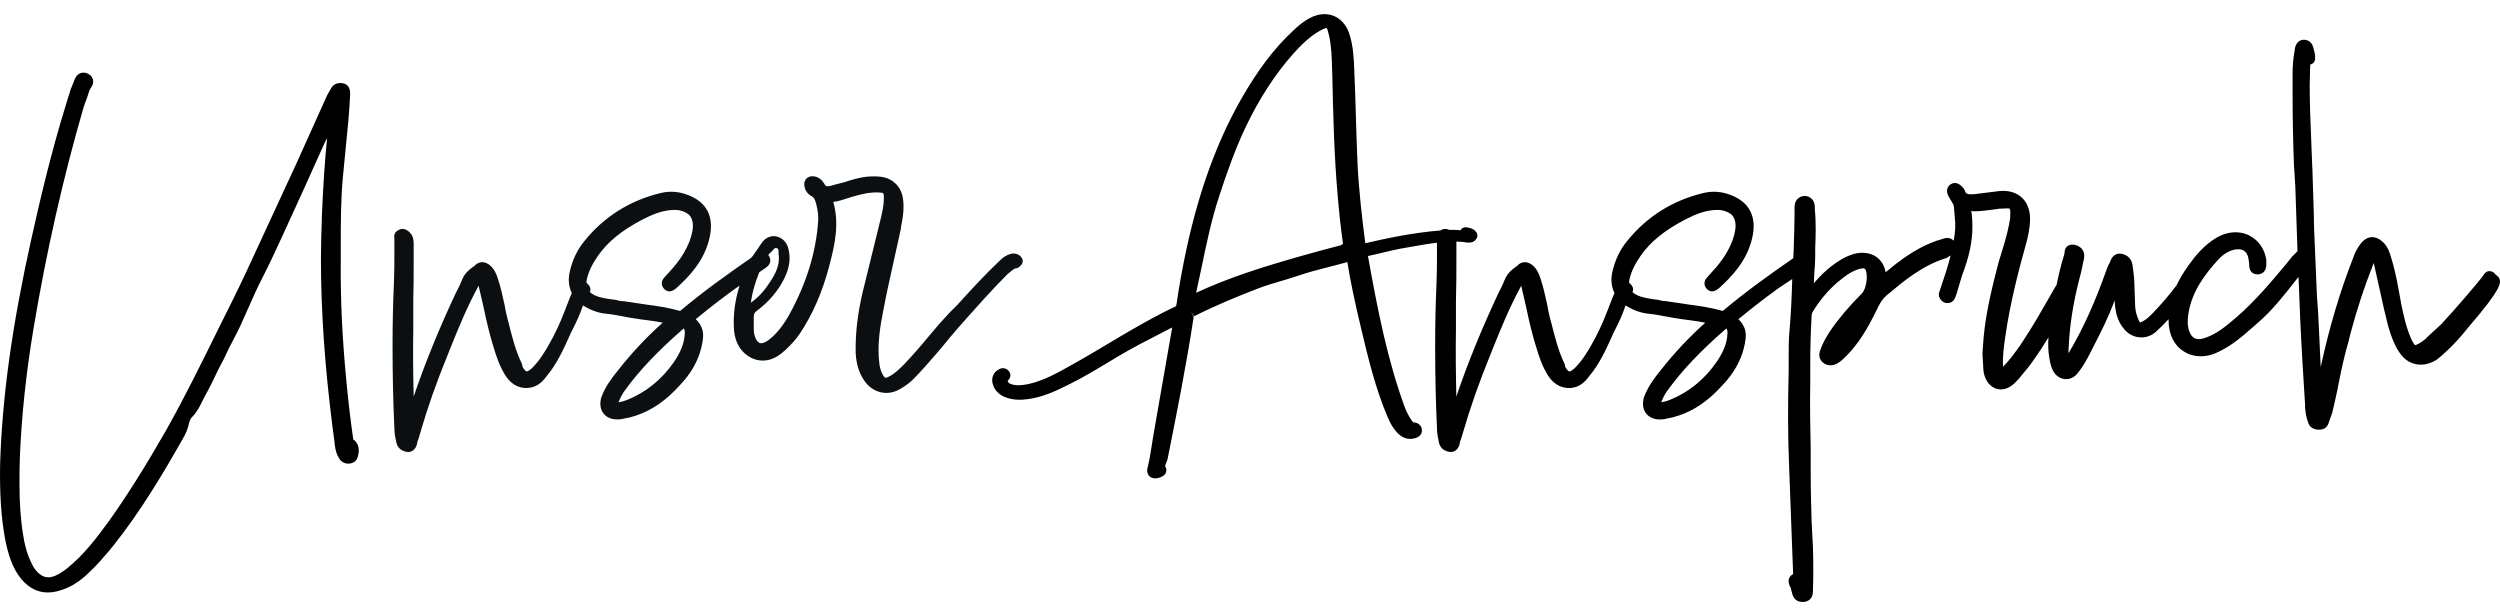 <?xml version="1.0" encoding="UTF-8"?>
<svg id="Ebene_1" xmlns="http://www.w3.org/2000/svg" version="1.1" viewBox="0 0 442.68 109.08">
  <!-- Generator: Adobe Illustrator 29.5.1, SVG Export Plug-In . SVG Version: 2.1.0 Build 141)  -->
  <defs>
    <style>
      .st0 {
        fill: #0c0f11;
      }
    </style>
  </defs>
  <g>
    <path class="st0" d="M180.99,45.79c-.35-.71-1.18-1.06-2.04-.83-.7.2-1.32.58-1.91,1.18-2.69,2.53-5.25,5.34-7.47,7.79l-1.45,1.45c-1.23,1.31-2.42,2.66-3.53,4.01-1.58,1.92-3.04,3.59-4.46,5.08-.91.91-1.77,1.77-2.8,2.25-.58.27-.6.26-.95-.25-.31-.51-.51-1.09-.65-1.91-.46-3.41.12-6.81.71-9.74.49-2.63,1.07-5.26,1.58-7.5l1.5-6.81c.02-.07.02-.15.02-.22v-.06c.33-1.7.65-3.45.3-5.36-.4-2-1.92-3.37-3.96-3.58-.78-.08-1.55-.08-2.53.01-1.38.17-2.74.6-3.84.97l-1.9.48c-.08.01-.14.04-.21.07l-.05.03c-1.05.23-1.14.18-1.42-.36-.49-.83-1.25-1.28-2.12-1.28-.8,0-1.4.6-1.4,1.4,0,.91.52,1.74,1.35,2.16.39.19.53.54.74,1.26.31,1.16.44,2.22.37,3.16-.39,5.49-2.03,10.86-5.03,16.38-1.14,2.05-2.31,3.52-3.69,4.6-.64.49-1.24.7-1.62.57-.38-.13-.72-.64-.93-1.38-.15-.56-.14-1.16-.13-1.81v-1.49c.01-.51.13-.72.64-1.1,2.06-1.55,3.65-3.43,4.73-5.58,1.01-2.02,1.23-3.79.69-5.6-.34-1.01-1.05-1.67-2.06-1.92-.03-.01-.06-.02-.1-.02-.94-.14-1.86.28-2.48,1.15l-.77,1.15c-.28.39-.57.78-.84,1.2-.07.07-.14.15-.21.23l-.13.13c-4.04,2.8-8.35,5.86-12.51,9.36-2.08-.59-4.2-.9-5.78-1.1l-4.22-.63c-.21-.03-.43,0-.54-.04-.1-.03-.21-.05-.31-.05-.08,0-.26-.06-.4-.11-.07-.02-.14-.04-.21-.04-1.31-.16-2.54-.3-3.64-.79-.38-.18-.68-.38-.9-.6.01-.01.01-.02.02-.03.17-.33.13-.74-.1-1.04-.12-.17-.28-.39-.5-.56,0-.18,0-.35.05-.54.28-1.35.93-2.73,1.98-4.23,1.73-2.48,4.23-4.52,7.88-6.42,1.62-.84,3.57-1.71,5.72-1.71,1.06,0,1.79.34,2.22.63.15.09.31.2.41.35.53.64.69,1.55.51,2.68-.3,1.63-.96,3.15-2.14,4.92-.82,1.18-1.78,2.23-2.74,3.26-.91.92-.48,1.72-.25,2.02.03.04.06.08.1.11.13.14.45.45.94.45.41,0,.71-.2.92-.34.08-.04.16-.09.22-.15,2.41-2.16,4.99-4.89,5.93-8.83.93-3.78-.38-6.46-3.78-7.74-1.58-.62-3.19-.74-4.79-.36-5.48,1.31-10.04,4.17-13.54,8.5-1.23,1.5-2.08,3.24-2.57,5.3-.36,1.43-.23,2.78.33,3.93l-.37.87-.95,2.45c-.83,2.16-1.77,4.14-2.82,5.94-.2.4-.45.79-.72,1.2-.11.18-.22.36-.34.53-.5.79-1.17,1.61-1.88,2.33-.66.58-.91.55-.93.55-.05-.01-.3-.08-.73-.84v-.07c0-.16-.03-.3-.1-.44-1.11-2.28-1.73-4.77-2.33-7.17l-.22-.82c-.22-.82-.37-1.64-.54-2.57l-.09-.38c-.29-1.34-.6-2.73-1.05-4.07-.26-.79-.56-1.69-1.46-2.47-.82-.62-1.61-.68-2.34-.19-.06.04-.11.08-.16.13l-.17.17c-.84.59-1.78,1.27-2.28,2.59-.14.41-.36.84-.58,1.3l-.49.97c-2.98,6.34-5.43,12.37-7.45,18.31-.11-4.34-.13-8.22-.07-11.94v-5.04c.07-2.39.07-4.9.07-7.32v-2.7c0-.54,0-1.36-.69-2.05-.19-.2-.79-.8-1.66-.58-.07.02-.14.04-.2.08-.23.11-.64.31-.8.74-.09.18-.14.43-.07.74v2.74c0,1.74,0,3.54-.08,5.26-.16,3.61-.24,7.23-.24,11.06,0,5.28.11,10.06.32,14.58,0,.9.17,1.77.33,2.44.14.99.88,1.66,1.97,1.8.04.01.08.01.12.01.38,0,1.28-.14,1.61-1.47.02-.08.03-.16.03-.24v-.04c.22-.55.37-1.08.51-1.59,1.29-4.45,2.9-9.06,4.81-13.69l.47-1.19c1.54-3.85,3.09-7.6,5.07-11.22l.87,3.76c.58,2.81,1.14,5.05,1.76,7.06.51,1.71,1.11,3.51,2.18,5.17,1.09,1.68,2.79,2.42,4.55,2.01,1.44-.33,2.27-1.44,2.68-1.99,1.71-2.03,2.84-4.42,3.96-6.91.23-.54.45-1.05.77-1.61.58-1.17,1.21-2.51,1.71-4,.12.07.24.15.37.22,1.01.59,2,.96,3.08,1.16l1.83.23c2.05.39,4.23.79,6.41,1.04.81.1,1.6.23,2.42.4-2.84,2.53-5.5,5.37-7.91,8.44-.94,1.17-2.23,2.78-2.95,4.77-.34,1.12-.18,2.18.41,2.9.52.64,1.35,1.01,2.29,1.01h.47c.32,0,.6-.08.87-.15l.98-.19s.07-.01.11-.03l1.06-.32c2.76-.92,5.26-2.65,7.63-5.27l.82-.9c1.74-2.07,2.79-4.21,3.23-6.6l.04-.25c.09-.58.21-1.3.02-2.04-.18-.72-.58-1.4-1.21-2,2.67-2.18,5.04-4.01,7.22-5.56l.53-.36c-.84,2.71-1.16,5.3-.98,7.84.19,2.38,1.35,4.17,3.32,5.06,1.96.78,3.89.28,5.73-1.47,1.15-1.06,1.95-1.97,2.61-2.95,2.29-3.44,3.99-7.35,5.2-11.95,1.04-3.93,1.81-7.53.72-11.36.95-.13,1.82-.42,2.67-.7l.68-.22c1.76-.51,3.24-.83,4.73-.76.86.05.88.12.88.9,0,.92-.14,1.96-.44,3.25l-3.33,13.56c-.9,3.84-1.3,7.34-1.22,10.74.1,1.92.59,3.52,1.51,4.85.87,1.36,2.38,2.2,3.93,2.2.87,0,1.77-.27,2.57-.78.89-.53,1.58-1.05,2.18-1.65,1.44-1.44,2.77-2.99,4.06-4.48l.93-1.08c.86-1.09,1.82-2.21,2.74-3.28l.21-.25c2.98-3.36,5.78-6.54,8.78-9.55l.8-.65.47-.31c.46-.04.81-.22,1.04-.55.35-.29.46-.79.25-1.21ZM121.25,59.1c-.07,1.59-.67,3.17-1.88,4.95-2.17,3.15-4.98,5.43-8.37,6.78-.42.18-.97.33-1.49.4.4-.92.74-1.56,1.11-2.06,2.58-3.57,5.79-6.95,10.44-11.01.16.19.24.46.19.94ZM132.95,53.6c.24-1.74.71-3.4,1.43-5.23l.09-.17c.23-.17.47-.33.7-.5l.24-.16c.2-.13.46-.31.68-.58.11-.14.21-.3.27-.49,0-.01.01-.02.01-.02.02-.09.04-.2.04-.29,0-.26-.07-.63-.37-1.01.16-.21.35-.4.56-.58l.23-.24c.16-.23.32-.39.48-.39h.24c.31.08.31.39.31.71v.24c.32,1.98-.55,3.56-1.42,4.91-.87,1.35-1.9,2.69-3.49,3.8Z"/>
    <path d="M62.82,78.02c1.09,1.08.65,2.48.49,2.97-.19.68-.84,1.11-1.67,1.11-.76,0-1.44-.49-1.78-1.28-.47-.88-.56-1.81-.64-2.63l-.32-2.43c-1.39-10.87-2.07-20.66-2.07-29.92,0-2.4.08-4.76.16-7.25v-.23c.21-5.09.51-9.69.93-13.95l-.53,1.1c-2.41,5.36-4.91,10.92-7.44,16.39-.36.74-.7,1.48-1.03,2.21-.5,1.08-1,2.16-1.52,3.21l-.87,1.74c-.94,1.8-1.76,3.66-2.56,5.47l-1.39,3.12c-.4.85-.81,1.65-1.23,2.44-.26.5-.52.99-.77,1.49l-.94,1.97-1.05,2.01c-.61,1.3-1.26,2.68-1.99,3.99-.25.42-.46.86-.68,1.3-.5,1.04-1.02,2.11-1.94,3.03-.23.23-.4.59-.53,1.12-.15.84-.54,1.81-1.15,2.81-3.5,6.18-7.41,12.73-12.11,18.65-.48.64-1.06,1.3-1.62,1.94-1,1.18-1.96,2.19-2.93,3.09-.5.5-1.09,1-1.68,1.42-1.24.89-2.55,1.48-3.99,1.83-.52.11-1.02.17-1.5.17-1.78,0-3.33-.78-4.65-2.32-1.72-2.07-2.42-4.64-2.91-7.11-.7-3.8-.98-7.99-.89-13.21.35-11.9,2.12-24.65,5.57-40.14,1.44-6.47,3.43-14.99,6.04-23.45l.7-2.25c.08-.38.21-.69.34-.99l.58-1.43c.45-1.14,1.39-1.29,2.11-1.05.05.01.09.03.14.05.21.11.61.31.84.76.22.45.22.93,0,1.37l-.52.9c-.21.75-.44,1.37-.67,1.97-.12.32-.24.64-.34.97-3.62,12.45-6.59,25.58-8.84,38.99-1.35,8.06-2.14,15.56-2.45,22.93-.07,1.57-.07,3.17-.07,4.72,0,3.64.22,6.61.69,9.33.07.55.2,1.15.39,1.91.28,1.15.72,2.27,1.33,3.42.5.85,1.61,2.27,3.25,1.88.89-.2,1.67-.69,2.64-1.42,3.03-2.4,5.39-5.52,7.56-8.5,3.22-4.52,6.45-9.66,10.16-16.15,3.24-5.77,6.21-11.79,9.08-17.62,1.71-3.42,3.48-6.95,5.15-10.52l8.79-19.01,5.46-12.12s.03-.06.05-.09l.53-.91c.24-.52.84-1.3,2.16-1.08.87.15,1.31.77,1.31,1.86-.08,1.61-.16,3.23-.32,4.85l-.95,9.75c-.39,4.07-.39,8.27-.39,12.34v2.46c-.07,6.9.26,14.04,1.03,21.85.31,3.3.71,6.64,1.18,9.94,0,.01,0,.02.01.04.09.04.18.11.26.19Z"/>
  </g>
  <path d="M442.62,49.46c-.05-.19-.16-.36-.3-.49l-.49-.42c-.21-.32-.59-.54-1.04-.54-.27,0-.52.1-.71.29l-.08.08s-.1.11-.14.18c-.74,1.17-5.82,6.97-7.25,8.48-.03.02-.05.05-.07.09-.1.13-.25.26-.42.42-.12.11-.24.22-.33.31l-1.85,1.69-.42.43c-.45.38-1.01.82-1.68,1.09-.09.04-.14.04-.17.04h-.02s-.06-.03-.17-.18c-.21-.28-.39-.6-.52-.92-.88-1.97-1.34-4.14-1.79-6.24l-.02-.12s-.01-.1-.02-.15l-.47-2.61c-.4-2.15-.81-3.87-1.3-5.42-.27-.9-.57-1.77-1.28-2.48-1.34-1.34-2.82-1.36-4.03.1-.74.94-1.14,1.89-1.33,2.46-2.35,5.99-4.25,12.35-5.79,19.45-.07-1.48-.13-2.95-.2-4.4l-.16-3.35c0-.31-.02-.59-.05-.87-.01-.23-.03-.46-.03-.78l-.16-2.31c0-.23-.02-.47-.05-.7-.01-.16-.03-.33-.03-.53l-.48-11.29c0-.53-.02-1.08-.04-1.63-.02-.52-.03-1.04-.03-1.57l-.24-7.58c0-.34-.02-.66-.05-.98-.01-.27-.03-.55-.03-.88-.04-1-.08-2.01-.12-3.03-.14-3.32-.28-6.76-.28-10.09,0-.54.02-1.06.04-1.58.02-.55.04-1.1.04-1.66,0-.07.02-.13.03-.2.01-.05.02-.11.02-.17.47-.08.82-.49.82-.98v-.64c0-.08-.01-.16-.03-.24l-.24-.98c-.09-.36-.33-1.32-1.46-1.51-.4-.05-1.39-.05-1.8,1.31-.03.1-.05.21-.05.32v.06c-.28,1.49-.4,2.87-.4,4.45v3.17c0,4.3.08,8.6.24,12.82l.24,3.77c.12,3.82.25,7.63.39,11.53l-.89.89s-.05.05-.07.08l-.94,1.17c-2.61,3.13-5.56,6.68-9,9.63-1.9,1.65-3.65,3.06-5.79,3.68-1.25.34-2-.04-2.45-1.22-.33-.86-.39-1.88-.18-3.14.59-3.98,3.01-7.1,5.29-9.61.86-.93,1.81-1.51,2.87-1.76.3-.06.54-.06.84-.06.74.05,1.25.45,1.5,1.14.13.39.2.89.27,1.41v.18c0,.31,0,.89.45,1.34.37.37.85.37,1.1.37.06,0,.11,0,.17-.01.59-.1,1.31-.49,1.31-1.78v-.71c0-.06,0-.12-.02-.18-.28-1.57-1.02-2.82-2.21-3.71-.02-.02-.05-.04-.08-.06l-.79-.48s-.08-.04-.11-.05c-1.75-.78-3.82-.59-5.68.53-2.18,1.31-3.7,3.2-4.89,4.86-.86,1.19-1.56,2.36-2.1,3.51h0c-1.28,1.71-2.67,3.33-4.21,4.93-.6.59-1.16,1.16-1.8,1.48-.26.13-.41.18-.48.19-.05-.06-.12-.18-.23-.42-.36-.79-.55-1.54-.62-2.32l-.17-4.84c-.08-.87-.16-1.77-.31-2.62-.14-1.06-.94-1.84-2.04-1.97-1.31-.18-1.76,1-1.91,1.39v.03c-.26.43-.42.85-.6,1.29-2.11,5.97-4.26,10.71-6.77,14.9,0-.14-.01-.28-.01-.42.15-4.17.79-8.37,1.95-12.84.32-1.13.56-2.35.8-3.53.01-.02.02-.08.02-.1.15-1.17-.47-2.03-1.67-2.3-.53-.1-.97-.02-1.31.25-.47.39-.49.94-.5,1.31-.57,1.82-1.02,3.65-1.41,5.58-.15.19-.29.41-.43.67l-1.12,1.96c-1.41,2.46-2.75,4.79-4.27,7.08l-.53.83c-.99,1.39-1.94,2.72-3.12,3.92-.11-1.76.14-3.55.41-5.42.84-5.86,2.3-11.47,3.62-16.2.37-1.33.75-2.92.75-4.62,0-1.57-.51-2.86-1.48-3.75-.97-.88-2.32-1.28-3.92-1.13l-4.47.55c-1.17.09-1.46-.04-1.65-.53-.08-.34-.3-.56-.42-.68l-.08-.09c-.81-.89-1.54-.74-2.01-.46-.04.02-.08.05-.12.08-.45.36-.86,1.03-.24,2.15l.49.81c.21.34.37.62.41.91l.16,1.82c0,.2.02.4.04.6.02.12.04.23.04.35v1.05c-.05.75-.13,1.5-.26,2.23-.29-.3-.69-.48-1.12-.48s-.75.12-.98.2c-2.62.74-5.2,2.13-8.13,4.38l-1.84,1.49c-.18-1.14-.75-2.1-1.63-2.72-1.04-.73-2.47-.92-3.93-.54-1.65.46-3,1.4-3.99,2.15-1.09.84-2.11,1.82-3.15,3.06.02-.62.05-1.24.08-1.86.08-.96.16-1.94.16-2.94v-1.39c.08-2.12.17-4.53-.07-6.9v-.19c0-.42,0-1.12-.53-1.65-.71-.71-1.81-.72-2.53,0-.53.53-.53,1.23-.53,1.65v.32c0,2.52-.09,5.15-.16,7.24l-.06,1.28c-4.03,2.79-8.34,5.85-12.49,9.34-2.07-.59-4.19-.9-5.77-1.1l-4.23-.63c-.21-.03-.43-.01-.54-.04-.1-.03-.2-.05-.31-.05-.08,0-.25-.06-.4-.11-.06-.02-.14-.04-.21-.04-1.3-.16-2.54-.31-3.64-.79-.37-.18-.67-.37-.9-.59,0-.01.01-.03.02-.04.17-.33.13-.74-.09-1.04-.13-.17-.29-.39-.51-.56,0-.18.01-.35.05-.54.28-1.35.93-2.73,1.98-4.23,1.73-2.48,4.24-4.52,7.89-6.42,1.61-.84,3.56-1.71,5.71-1.71,1.06,0,1.79.34,2.23.63.14.09.3.2.41.35.52.64.69,1.55.5,2.68-.3,1.63-.96,3.15-2.14,4.92-.81,1.18-1.77,2.22-2.73,3.26-.92.92-.48,1.72-.25,2.03.02.03.06.07.09.1.13.14.45.45.94.45.41,0,.71-.2.92-.34.09-.04.16-.09.23-.15,2.4-2.16,4.98-4.89,5.93-8.83.92-3.78-.39-6.46-3.78-7.74-1.58-.62-3.19-.74-4.8-.36-5.48,1.31-10.04,4.17-13.53,8.5-1.24,1.5-2.08,3.24-2.58,5.3-.36,1.44-.23,2.79.34,3.93l-.38.87-.95,2.45c-.83,2.16-1.77,4.14-2.81,5.94-.21.41-.46.8-.73,1.21l-.33.52c-.51.8-1.17,1.61-1.88,2.33-.67.59-.92.55-.94.55-.05-.01-.3-.08-.73-.84v-.07c0-.15-.03-.3-.1-.44-1.1-2.28-1.72-4.77-2.32-7.17l-.23-.82c-.22-.83-.37-1.65-.54-2.57l-.09-.4c-.29-1.33-.6-2.71-1.05-4.06-.26-.79-.56-1.68-1.46-2.46-.82-.62-1.61-.68-2.34-.19-.05.04-.1.08-.15.12l-.18.18c-.84.59-1.77,1.27-2.28,2.59-.14.41-.35.84-.58,1.3l-.49.97c-2.97,6.34-5.43,12.37-7.45,18.31-.1-4.34-.13-8.23-.07-11.94v-5.04c.08-2.39.08-4.9.08-7.32v-2.7c0-.13,0-.27-.01-.43.47,0,.92.03,1.39.07.31.1.61.1.87.1.21,0,.85,0,1.3-.69.22-.32.23-.74.03-1.07-.44-.72-1.19-.84-1.6-.91l-.17-.03c-.29-.06-.6.02-.83.21-.1.08-.18.18-.25.3-.72-.07-1.4-.09-2.03-.07-.28-.13-.64-.22-1.06-.11-.07.02-.13.04-.2.08-.07.03-.16.08-.25.14-4.76.38-9.36,1.34-13.32,2.26-.55-4.23-1.14-9.19-1.38-14.15-.12-2.68-.2-5.37-.28-8.05-.08-2.7-.16-5.41-.28-8.11-.08-2.25-.16-4.58-.92-6.87-.52-1.49-1.5-2.59-2.77-3.09-1.28-.5-2.77-.36-4.2.4-1.01.54-1.97,1.27-2.9,2.2-3.36,3.09-6.26,6.9-9.38,12.37-4.13,7.32-7.23,15.78-9.46,25.88-.81,3.76-1.41,7.05-1.83,10.05-.08.51-.1.52-.23.58-3.45,1.61-6.77,3.55-10,5.44-2.72,1.63-5.53,3.32-8.37,4.9-2.54,1.43-4.94,2.78-7.63,3.38-1.21.24-2.15.33-3.08.02-.33-.1-.52-.3-.58-.45-.03-.08-.03-.13-.02-.17.15-.15.5-.48.46-1.02-.01-.2-.09-.59-.5-.9-.46-.34-1.21-.55-2.18.41-.03.04-.06.07-.09.11-.45.6-.56,1.35-.32,2.07.3,1,.99,1.74,2.09,2.23,1.54.61,2.98.52,4.07.38,2.62-.34,4.9-1.4,7.2-2.55,2.36-1.15,4.63-2.52,6.84-3.84,1.19-.72,2.38-1.44,3.6-2.13,1.46-.83,2.99-1.62,4.47-2.38.91-.47,1.82-.93,2.7-1.4l.78-.4-3.33,19.07c-.09.52-.17,1.03-.25,1.56-.21,1.37-.43,2.8-.77,4.15-.06.27-.22.9.2,1.43.18.24.54.52,1.17.52.53,0,1.44-.3,1.79-.86.18-.29.21-.75.06-1.06-.02-.03-.04-.06-.05-.09-.1-.15-.11-.19.1-.69.09-.23.2-.48.27-.79,1.64-8.2,3.33-16.67,4.6-25.04.02-.13.04-.17,0-.14l-.47-.88.56.84c3.81-1.94,7.73-3.53,11.39-4.95,1.27-.48,2.6-.87,3.88-1.25,1.01-.3,2.05-.61,3.07-.95,1.82-.63,3.71-1.12,5.55-1.59,1.07-.27,2.15-.55,3.24-.86.55,3.39,1.3,7.02,2.43,11.71,1.25,5.27,2.55,10.7,4.72,15.77.52,1.25,1.08,2.13,1.8,2.86,1.2,1.19,2.44,1.08,3.27.78.03-.01.11-.04.14-.06.97-.46.89-1.27.79-1.67-.2-.6-.78-1-1.43-1-.09,0-.24-.21-.43-.5-.41-.62-.78-1.33-1.09-2.09-3.11-8.5-4.81-17.19-6.55-26.87.91-.18,1.81-.4,2.72-.62.97-.23,1.94-.47,2.92-.66.72-.12,1.45-.25,2.18-.38,1.44-.26,2.92-.52,4.4-.69v1.91c0,1.74,0,3.54-.08,5.26-.16,3.62-.24,7.23-.24,11.06,0,5.28.11,10.07.32,14.58,0,.91.18,1.77.33,2.44.14.99.88,1.66,1.97,1.8.04.01.09.01.13.01.37,0,1.27-.14,1.6-1.47.02-.08.03-.16.03-.24v-.04c.22-.55.37-1.08.52-1.59,1.28-4.45,2.9-9.06,4.8-13.69l.47-1.19c1.54-3.85,3.09-7.6,5.07-11.22l.87,3.76c.58,2.81,1.14,5.05,1.77,7.06.53,1.78,1.1,3.51,2.17,5.17,1.09,1.67,2.79,2.42,4.56,2.01,1.43-.33,2.26-1.44,2.67-1.99,1.71-2.03,2.85-4.42,3.96-6.91.22-.51.45-1.05.77-1.61.59-1.18,1.22-2.52,1.71-4.01.12.08.25.16.38.23,1,.59,1.99.96,3.07,1.16l1.84.23c2.04.39,4.22.79,6.4,1.04.82.1,1.6.23,2.42.4-2.84,2.53-5.49,5.36-7.91,8.44-.94,1.17-2.23,2.79-2.95,4.77-.33,1.12-.18,2.18.42,2.9.51.64,1.34,1.01,2.28,1.01h.48c.32,0,.59-.08.86-.15l.98-.19s.08-.01.12-.03l1.05-.32c2.77-.92,5.26-2.65,7.63-5.27l.82-.9c1.74-2.07,2.79-4.22,3.24-6.6l.03-.25c.1-.58.21-1.3.03-2.04-.18-.72-.59-1.39-1.21-2,2.67-2.18,5.04-4.01,7.21-5.56l1.41-.94c.3-.19.61-.4.91-.6-.08,3.14-.23,6.17-.47,9-.16,1.56-.16,3.16-.16,4.7v2.59c-.17,6.04-.14,11.74.08,16.94l.71,19.02c-.16.07-.3.17-.42.29-.59.59-.34,1.36-.24,1.65.02.05.03.09.05.13l.19.38.2.8c.3,1.46,1.29,1.67,1.86,1.67h.27c.73-.08,1.6-.49,1.6-1.95v-.2c.08-2.22.08-4.66,0-7.45l-.24-4.66c-.07-2.59-.16-5.53-.16-8.45v-4.3c-.07-3.58-.16-7.64-.08-11.62v-3.57c0-2.78.08-5.59.24-8.4,0-.34.09-.63.33-.98,1.18-1.91,2.6-3.59,4.22-4.99,1.39-1.15,2.67-2.14,4.22-2.47.56-.11.67.05.76.19.52.99.16,3.43-.62,4.22-2.31,2.31-4.17,4.51-5.68,6.74-.8,1.24-1.28,2.15-1.6,3.05-.18.44-.65,1.61.39,2.47.69.55,1.57.62,2.42.19.4-.2.81-.5,1.1-.79,1.99-1.82,3.64-4.13,5.37-7.5l.49-.97c.54-1.16,1.02-2.11,1.87-2.83,2.93-2.46,6.24-5.25,10.37-6.55.37-.13.68-.33.95-.52.01-.01.03-.02.04-.03-.45,1.81-1.05,3.63-1.7,5.54l-.3.91c-.2.49-.09,1.07.3,1.45.1.13.39.48.9.54.62.1,1.34-.18,1.62-1.04.16-.41.33-.83.43-1.29.12-.37.23-.74.33-1.11.26-.88.5-1.71.83-2.53,1.11-3.15,1.56-5.89,1.41-8.58,0-.23-.02-.45-.05-.66-.01-.14-.03-.29-.03-.45,0-.04,0-.09-.01-.14-.02-.15-.06-.32-.11-.5.15.04.3.06.46.06,1.13,0,2.16-.14,3.15-.27.34-.05.67-.09,1.01-.13.05-.01.09-.02.13-.03.2-.05.54-.05.87-.05.93-.08,1.15-.02,1.19.03.07.07.18.32.1,1.27v.4c-.27,1.74-.75,3.66-1.46,5.88l-.17.57c-.27.84-.52,1.64-.71,2.49-1.33,5.13-2.26,9.46-2.49,13.96,0,.12-.02.26-.03.4-.03.22-.05.44-.05.68l.16,2.72c0,.37.07.77.2,1.16.37,1.21,1.16,2.07,2.16,2.35.24.07.49.11.74.11.78,0,1.58-.34,2.33-1.01l.78-.79,1.86-2.26.63-.87c1-1.38,1.94-2.82,2.83-4.28-.08,1.17-.06,2.36.14,3.57l.07.37c.13.71.28,1.52.82,2.33.53.71,1.26,1.11,2.05,1.12h.05c.75,0,1.48-.36,2-1,.96-1.15,1.66-2.47,2.11-3.35l.55-1.07c1.4-2.72,2.85-5.53,3.92-8.52.1,1.73.38,3.51,1.61,4.98.67.88,1.67,1.45,2.75,1.55,1.06.11,2.09-.22,2.91-.93.82-.73,1.58-1.5,2.29-2.28v.26c0,2.42.99,4.4,2.67,5.43.85.57,1.92.88,3.01.88.33,0,.65,0,1.05-.09.67-.09,1.36-.32,2.14-.71,2.34-1.1,4.21-2.74,6.02-4.32l.95-.83c2.59-2.25,4.74-5,6.62-7.42l.55-.68c.09,2.38.19,4.81.29,7.31.24,5.31.58,10.76.87,15.33v.5c.09.83.17,1.68.53,2.59.2.71.66,1.02,1.04,1.17.35.15.72.15,1.01.15.4,0,1.35-.15,1.66-1.39l.56-1.58s.02-.07.03-.1c.33-1.42.77-3.28,1.11-5.11.57-2.92,1.12-5.26,1.74-7.4l.39-1.57c1.17-4.36,2.46-8.26,3.93-11.96.05-.14.11-.27.16-.4l1.28,5.73c.33,1.54.68,3.12,1.08,4.66.01.11.04.21.07.29.01.04.02.07.02.1.27.99.69,2.45,1.31,3.68.18.44.45.92.71,1.26.74,1.2,1.82,1.98,3.05,2.2,1.18.22,2.38-.04,3.56-.76.03-.03.06-.05.1-.07l.84-.68,1.04-.96c1.29-1.21,2.5-2.56,3.72-4.11l.08-.09c5.86-6.78,5.6-7.73,5.43-8.36ZM237.81,43.22c-.15.04-.28.12-.39.21-2.22.58-4.51,1.18-6.8,1.84-7.12,2.01-13.1,3.92-18.82,6.57.36-1.61.7-3.23,1.03-4.8.85-4.11,1.74-8.35,3.08-12.38,1.19-3.64,2.66-7.9,4.55-11.93,2.46-5.17,5.23-9.47,8.48-13.15,1.38-1.53,2.93-3.1,4.8-4.15.87-.47,1.14-.47,1.14-.49.02.02.2.2.42,1.19.47,1.98.52,4.02.58,6.17l.03.91c.16,7.02.32,14.28.96,21.46.23,2.84.55,5.71.94,8.54h0ZM305.88,59.11c-.07,1.58-.67,3.16-1.89,4.94-2.17,3.15-4.98,5.43-8.36,6.78-.43.18-.97.33-1.49.4.39-.92.73-1.56,1.11-2.06,2.58-3.57,5.78-6.96,10.44-11.01.15.19.23.46.19.95Z"/>
</svg>
